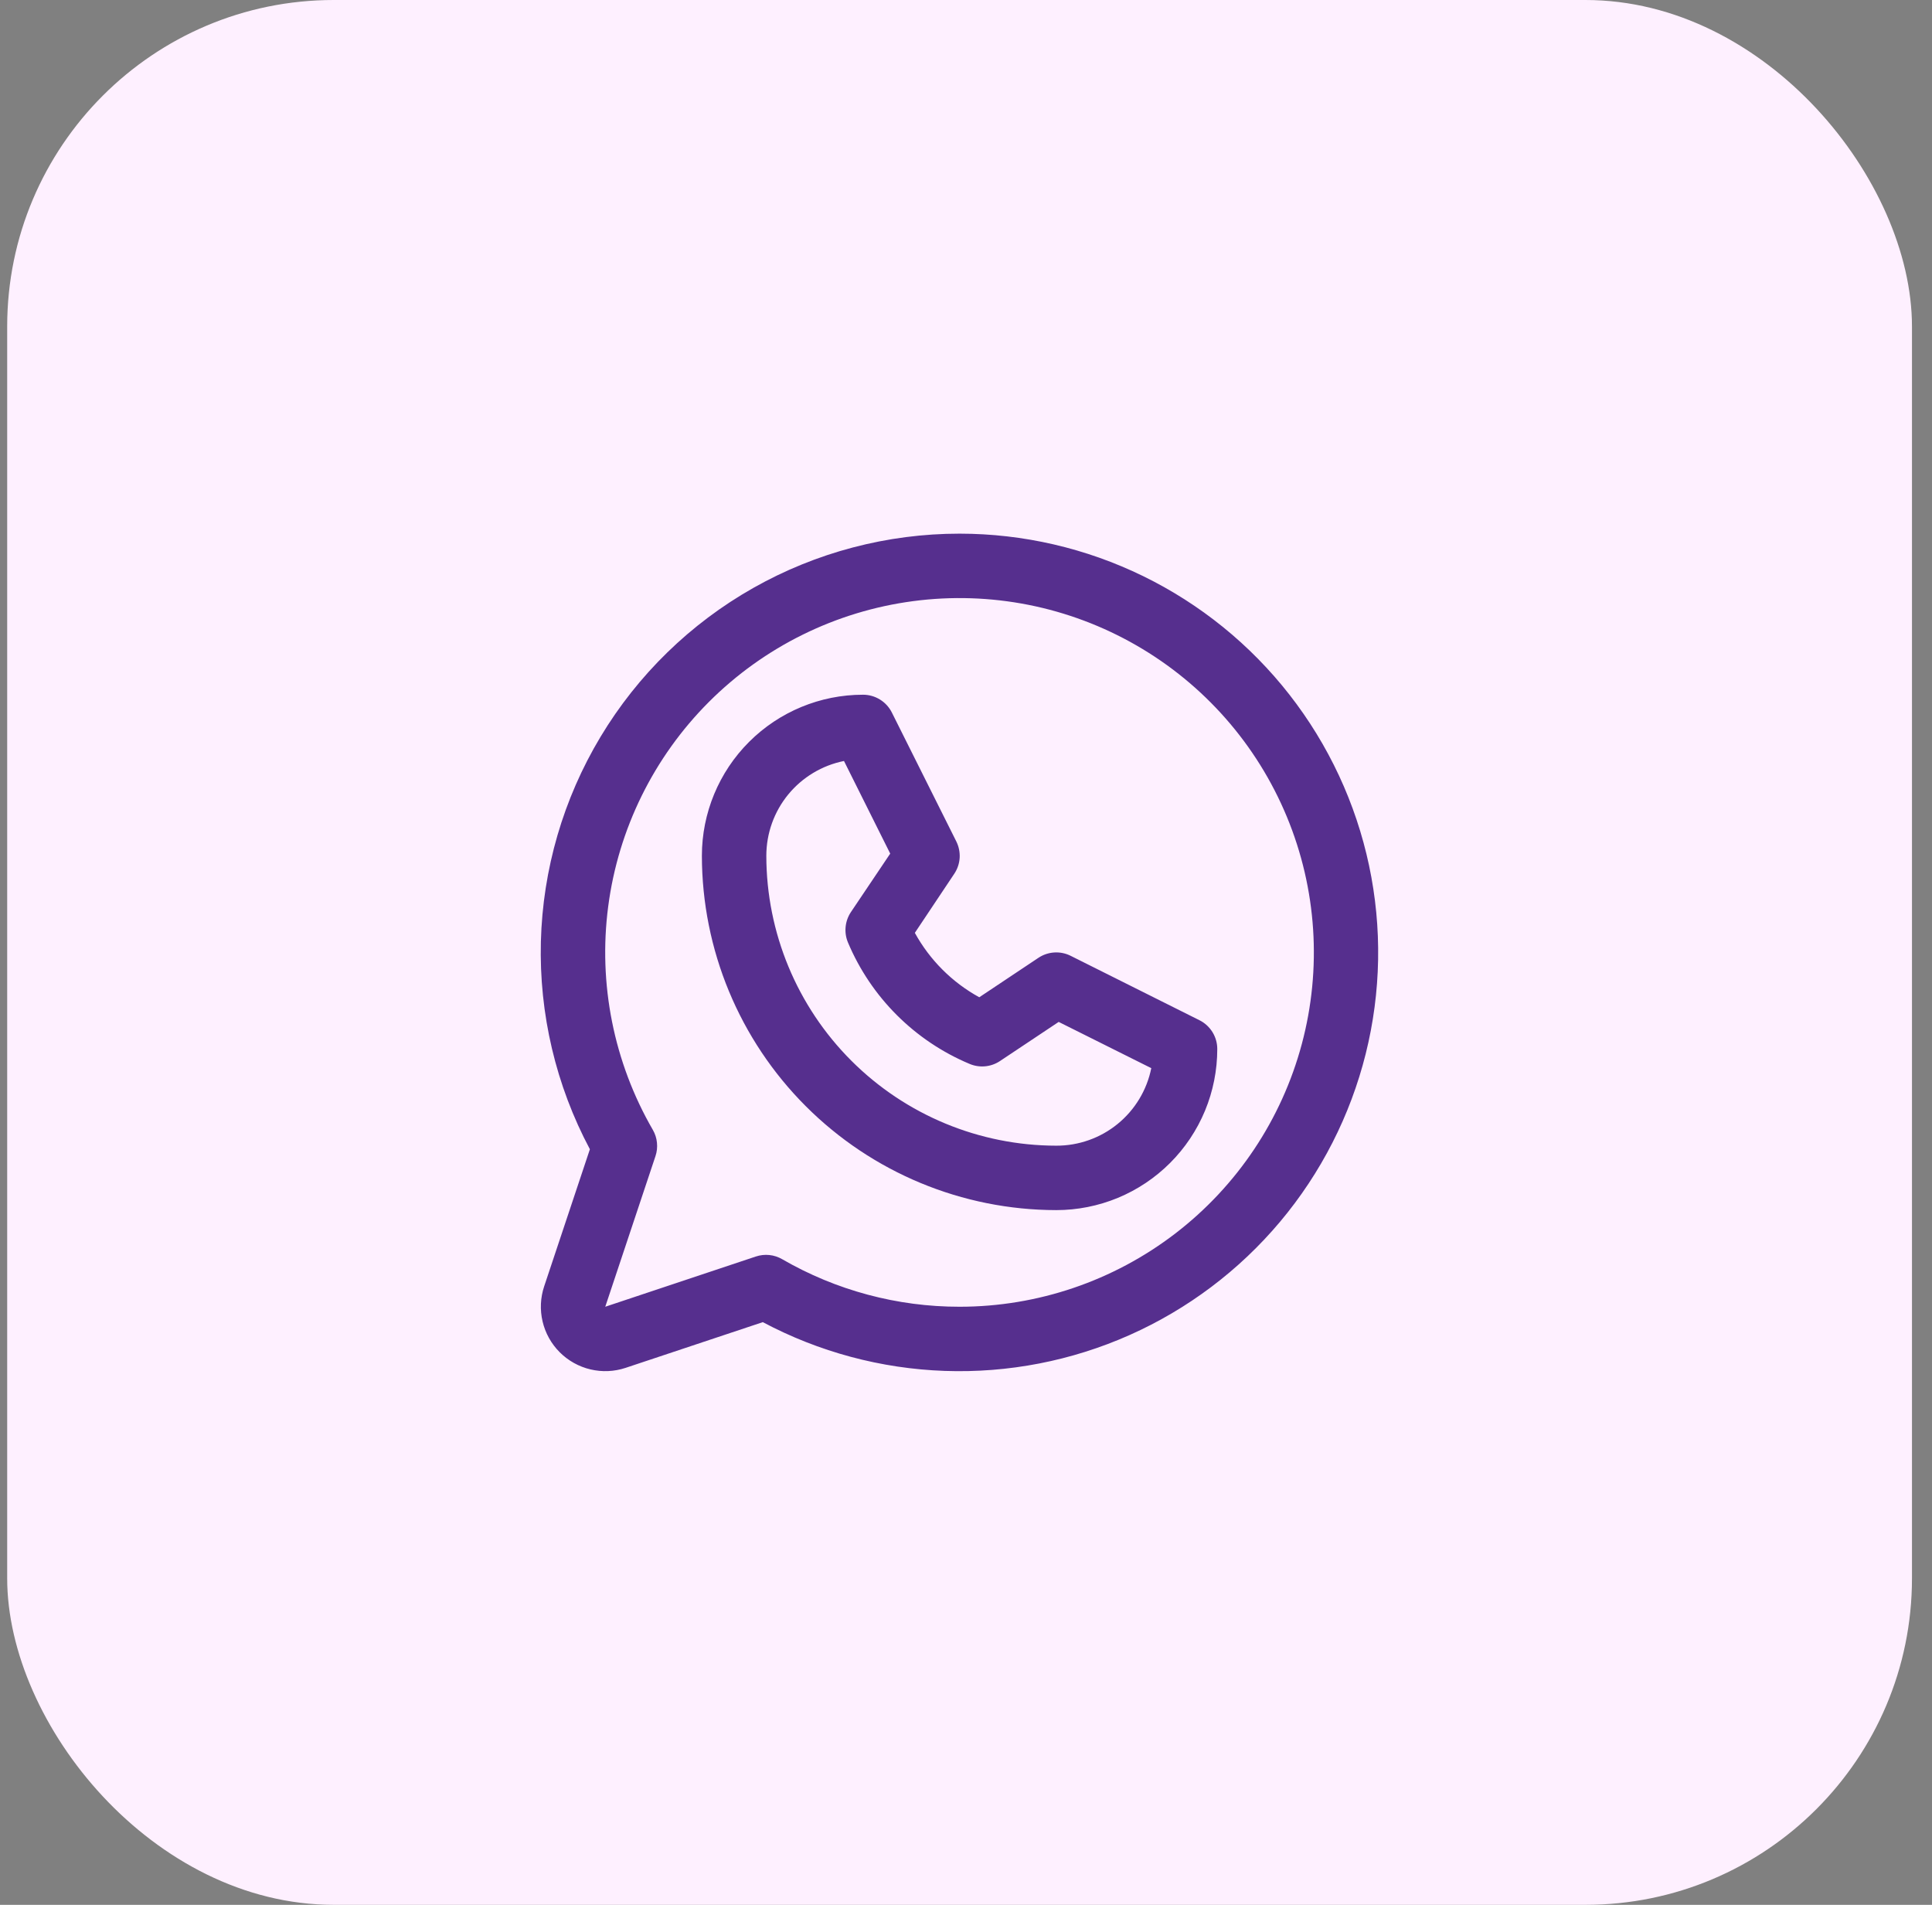 <svg width="71" height="70" viewBox="0 0 71 70" fill="none" xmlns="http://www.w3.org/2000/svg">
<rect x="0" y="0" width="71" height="70" fill="#808080" stroke="none"/>
<rect x="0.264" width="70" height="70" rx="12" fill="#FEF0FF"/>
<path d="M44.08 37.492L39.345 35.124C39.159 35.031 38.951 34.989 38.744 35.002C38.536 35.015 38.335 35.083 38.162 35.198L35.988 36.648C34.99 36.1 34.169 35.279 33.62 34.281L35.071 32.107C35.186 31.934 35.254 31.733 35.267 31.525C35.279 31.317 35.237 31.11 35.145 30.924L32.777 26.188C32.679 25.99 32.527 25.823 32.339 25.707C32.151 25.591 31.934 25.529 31.713 25.53C30.143 25.53 28.638 26.154 27.528 27.264C26.418 28.373 25.794 29.879 25.794 31.449C25.798 34.901 27.171 38.211 29.613 40.652C32.054 43.093 35.363 44.466 38.816 44.47C39.593 44.47 40.363 44.317 41.081 44.02C41.799 43.722 42.451 43.286 43.001 42.736C43.55 42.187 43.986 41.534 44.284 40.816C44.581 40.098 44.734 39.328 44.734 38.551C44.735 38.331 44.673 38.116 44.558 37.929C44.442 37.742 44.277 37.59 44.08 37.492ZM38.816 42.102C35.991 42.099 33.283 40.976 31.286 38.979C29.288 36.981 28.165 34.273 28.162 31.449C28.162 30.628 28.446 29.832 28.966 29.197C29.487 28.562 30.211 28.127 31.016 27.965L32.715 31.369L31.269 33.52C31.161 33.682 31.095 33.869 31.076 34.062C31.057 34.256 31.086 34.452 31.161 34.632C32.008 36.645 33.609 38.246 35.623 39.093C35.803 39.171 36 39.203 36.196 39.186C36.392 39.169 36.58 39.103 36.744 38.995L38.906 37.554L42.309 39.253C42.147 40.059 41.71 40.783 41.073 41.303C40.436 41.823 39.638 42.105 38.816 42.102ZM35.264 19.611C32.608 19.611 29.996 20.298 27.683 21.606C25.371 22.914 23.437 24.799 22.069 27.077C20.701 29.354 19.946 31.947 19.877 34.603C19.809 37.259 20.429 39.888 21.678 42.233L19.998 47.271C19.859 47.688 19.839 48.136 19.94 48.564C20.041 48.992 20.259 49.383 20.57 49.694C20.881 50.005 21.273 50.223 21.701 50.324C22.128 50.425 22.576 50.405 22.993 50.266L28.032 48.587C30.096 49.684 32.382 50.297 34.718 50.379C37.055 50.461 39.379 50.01 41.514 49.06C43.65 48.109 45.541 46.685 47.044 44.895C48.547 43.104 49.623 40.995 50.189 38.727C50.755 36.459 50.797 34.092 50.312 31.805C49.826 29.518 48.826 27.372 47.388 25.53C45.949 23.687 44.11 22.197 42.009 21.171C39.909 20.146 37.602 19.612 35.264 19.611ZM35.264 48.021C32.975 48.023 30.726 47.42 28.745 46.274C28.6 46.19 28.439 46.137 28.272 46.12C28.105 46.103 27.936 46.122 27.777 46.175L22.243 48.021L24.088 42.487C24.142 42.328 24.16 42.16 24.143 41.993C24.127 41.826 24.075 41.665 23.991 41.52C22.555 39.038 21.979 36.152 22.351 33.309C22.723 30.467 24.023 27.827 26.049 25.798C28.075 23.77 30.713 22.467 33.556 22.091C36.398 21.715 39.284 22.288 41.767 23.72C44.251 25.152 46.192 27.364 47.29 30.012C48.389 32.66 48.582 35.597 47.841 38.366C47.1 41.136 45.466 43.583 43.192 45.329C40.918 47.074 38.131 48.021 35.264 48.021Z" fill="#562F8E"/>
</svg>
